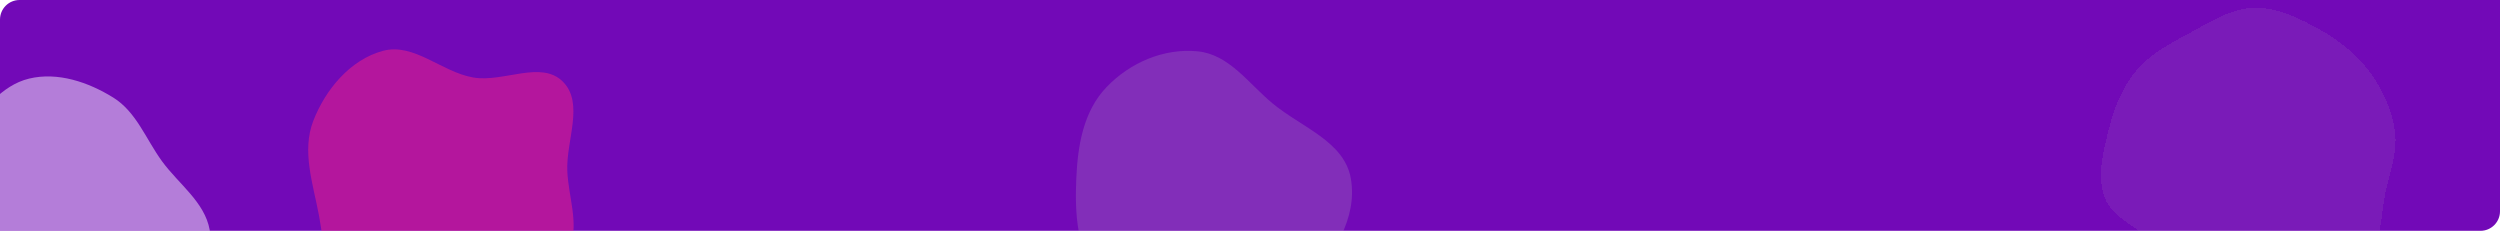 <svg width="1278" height="118" viewBox="0 0 1278 118" fill="none" xmlns="http://www.w3.org/2000/svg">
<g clip-path="url(#clip0_2150_127)">
<path d="M0 10C0 4.477 4.477 0 10 0H1278V108C1278 113.523 1273.52 118 1268 118H0V10Z" fill="#7209B7"/>
<path fill-rule="evenodd" clip-rule="evenodd" d="M-35.85 102.091C-31.234 89.956 -26.437 78.296 -18.208 68.253C-8.85 56.833 0.531 43.641 14.884 40.179C29.474 36.659 45.169 41.968 57.917 49.891C69.741 57.24 74.59 71.133 82.789 82.385C91.361 94.149 104.614 103.198 107.196 117.523C109.917 132.619 104.622 148.117 97.038 161.451C89.299 175.056 78.635 187.915 63.999 193.464C49.801 198.847 34.365 193.683 19.444 190.87C5.48 188.237 -8.638 185.916 -20.158 177.596C-32.158 168.929 -43.672 157.602 -46.684 143.109C-49.621 128.977 -40.982 115.582 -35.85 102.091Z" fill="white" fill-opacity="0.47"/>
<g filter="url(#filter0_d_2150_127)">
<path fill-rule="evenodd" clip-rule="evenodd" d="M1152.13 0.014C1163.98 -0.311 1175.14 5.164 1185.51 10.905C1195.55 16.468 1204.68 23.624 1211.48 32.876C1218.16 41.965 1222.96 52.525 1224.35 63.721C1225.68 74.51 1221.33 84.851 1219.22 95.514C1217.05 106.453 1217.42 118.126 1211.66 127.675C1205.67 137.609 1196.75 146.163 1186.01 150.552C1175.42 154.882 1163.58 152.188 1152.13 152C1140.85 151.815 1128.42 155.333 1118.79 149.449C1109.11 143.54 1108.34 129.627 1101.15 120.866C1093.82 111.949 1080.49 108.237 1076.15 97.546C1071.78 86.799 1074.99 74.492 1077.72 63.217C1080.43 52.024 1084.61 41.08 1091.96 32.218C1099.26 23.425 1109.56 18.106 1119.63 12.714C1130.02 7.155 1140.36 0.337 1152.13 0.014Z" fill="#C4C4C4" fill-opacity="0.1" shape-rendering="crispEdges"/>
</g>
<path fill-rule="evenodd" clip-rule="evenodd" d="M195.699 26.01C211.608 21.701 225.728 36.852 241.976 39.626C257.398 42.26 276.649 30.663 287.716 41.722C298.825 52.822 289.26 71.938 290.011 87.624C290.633 100.627 295.711 113.288 291.735 125.683C287.361 139.317 278.971 151.684 266.96 159.478C254.283 167.705 239.027 170.289 223.926 169.688C207.495 169.033 189.571 167.419 177.81 155.926C166.077 144.461 166.105 126.355 163.08 110.231C160.023 93.932 154.163 77.251 160.152 61.787C166.375 45.717 179.065 30.515 195.699 26.01Z" fill="#F72585" fill-opacity="0.5"/>
<g filter="url(#filter1_f_2150_127)">
<path fill-rule="evenodd" clip-rule="evenodd" d="M612.218 26.236C628.307 27.805 638.082 42.539 650.527 52.856C665.302 65.107 687.17 72.268 690.531 91.165C694.152 111.524 681.422 131.13 667.101 146.049C652.455 161.306 633.352 173.553 612.218 172.748C591.643 171.965 573.819 158.416 561.359 142.024C550.441 127.66 549.417 109.19 550.207 91.165C550.951 74.175 553.881 56.873 565.627 44.574C577.61 32.027 594.95 24.551 612.218 26.236Z" fill="#C4C4C4" fill-opacity="0.2"/>
</g>
</g>
<defs>
<filter id="filter0_d_2150_127" x="1070" y="0" width="158.594" height="161" filterUnits="userSpaceOnUse" color-interpolation-filters="sRGB">
<feFlood flood-opacity="0" result="BackgroundImageFix"/>
<feColorMatrix in="SourceAlpha" type="matrix" values="0 0 0 0 0 0 0 0 0 0 0 0 0 0 0 0 0 0 127 0" result="hardAlpha"/>
<feOffset dy="4"/>
<feGaussianBlur stdDeviation="2"/>
<feComposite in2="hardAlpha" operator="out"/>
<feColorMatrix type="matrix" values="0 0 0 0 0 0 0 0 0 0 0 0 0 0 0 0 0 0 0.25 0"/>
<feBlend mode="normal" in2="BackgroundImageFix" result="effect1_dropShadow_2150_127"/>
<feBlend mode="normal" in="SourceGraphic" in2="effect1_dropShadow_2150_127" result="shape"/>
</filter>
<filter id="filter1_f_2150_127" x="546" y="22" width="149.155" height="154.786" filterUnits="userSpaceOnUse" color-interpolation-filters="sRGB">
<feFlood flood-opacity="0" result="BackgroundImageFix"/>
<feBlend mode="normal" in="SourceGraphic" in2="BackgroundImageFix" result="shape"/>
<feGaussianBlur stdDeviation="2" result="effect1_foregroundBlur_2150_127"/>
</filter>
<clipPath id="clip0_2150_127">
<path d="M0 10C0 4.477 4.477 0 10 0H1278V108C1278 113.523 1273.52 118 1268 118H0V10Z" fill="white"/>
</clipPath>
</defs>
</svg>
